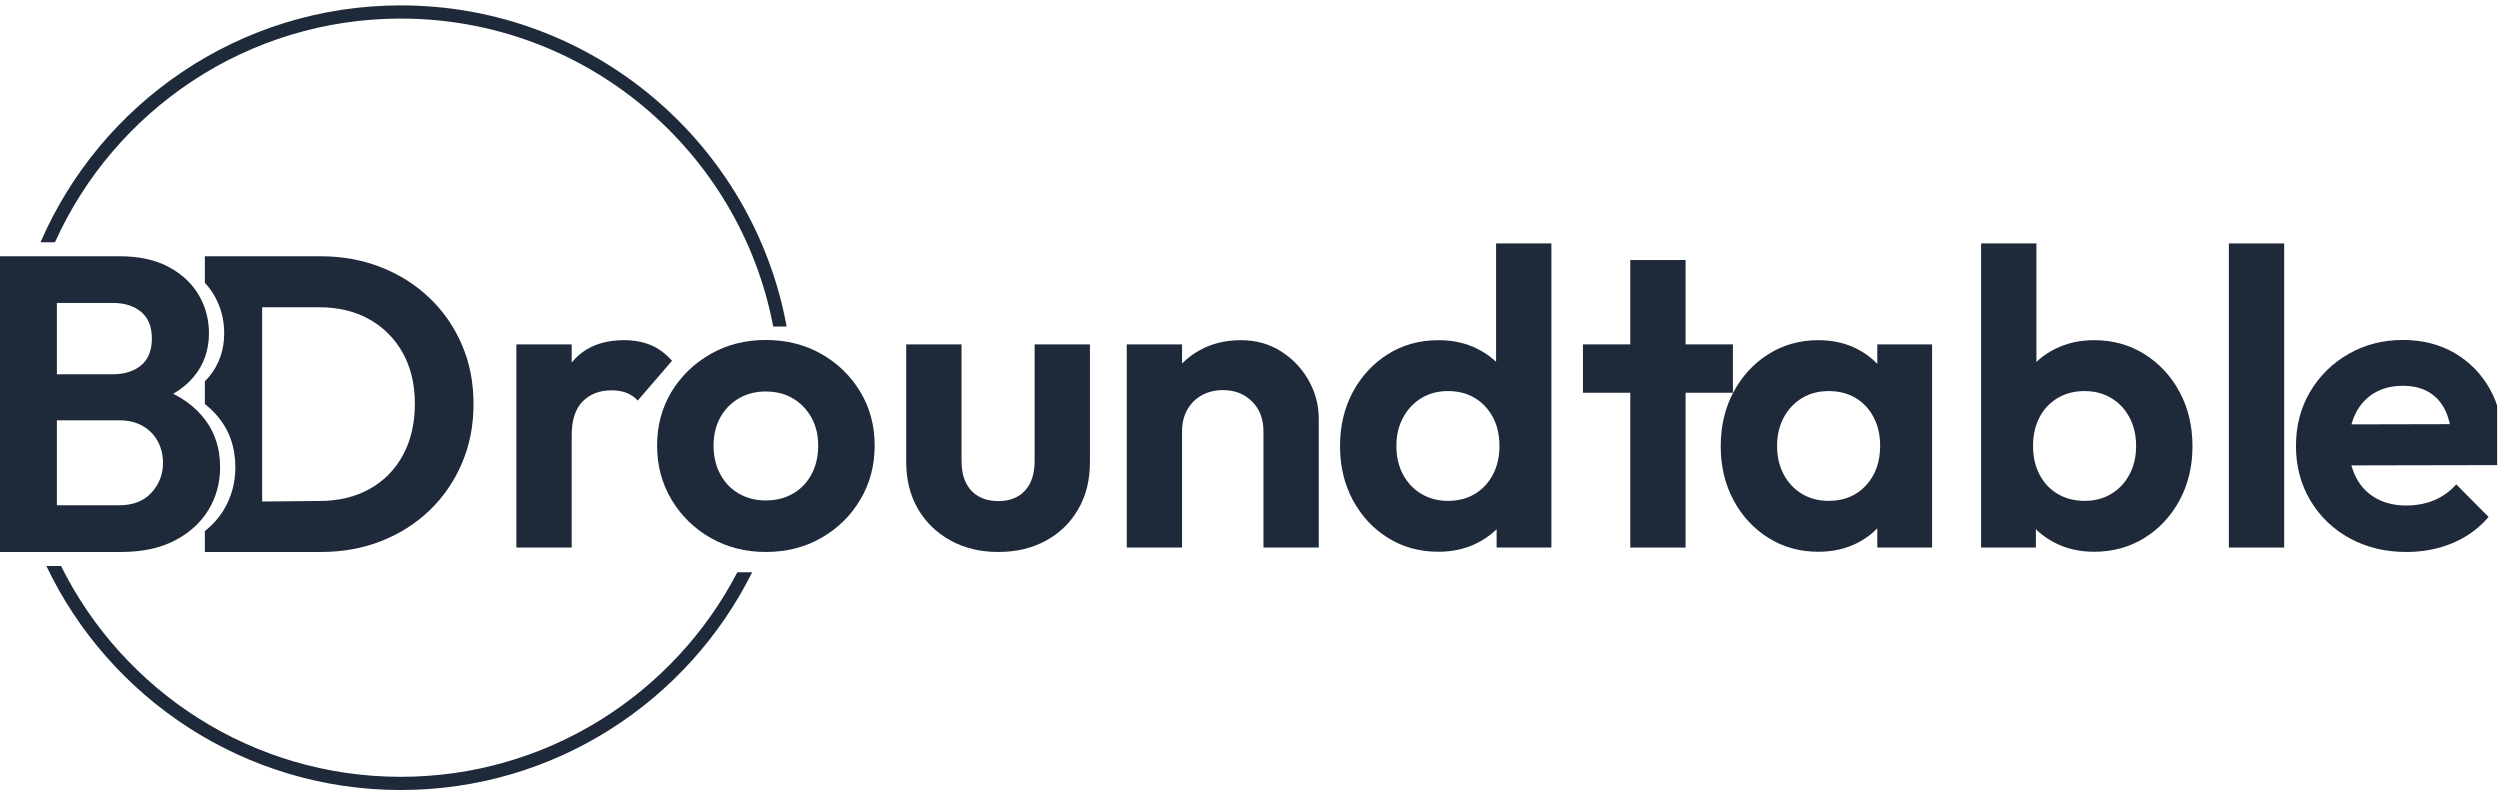 <svg xmlns="http://www.w3.org/2000/svg" xmlns:xlink="http://www.w3.org/1999/xlink" xmlns:serif="http://www.serif.com/" width="100%" height="100%" viewBox="0 0 831 265" xml:space="preserve" style="fill-rule:evenodd;clip-rule:evenodd;stroke-linejoin:round;stroke-miterlimit:2;">    <g id="Isolation-Mode" serif:id="Isolation Mode">    </g>    <g id="Isolation-Mode1" serif:id="Isolation Mode">    </g>    <g id="Isolation-Mode2" serif:id="Isolation Mode">    </g>    <rect id="BDR-Logo_blue" serif:id="BDR Logo_blue" x="0" y="0" width="830.049" height="264.39" style="fill:none;"></rect>    <clipPath id="_clip1">        <rect x="0" y="0" width="830.049" height="264.39"></rect>    </clipPath>    <g clip-path="url(#_clip1)">        <g>            <g>                <g>                    <path d="M13.948,183.476L13.948,167.955L39.606,167.955C44.197,167.955 47.774,166.563 50.337,163.778C52.901,160.993 54.182,157.678 54.182,153.833C54.182,151.246 53.606,148.875 52.452,146.719C51.299,144.564 49.632,142.857 47.453,141.598C45.274,140.34 42.659,139.711 39.606,139.711L13.948,139.711L13.948,124.4L37.508,124.4C41.4,124.4 44.535,123.409 46.912,121.428C49.289,119.447 50.477,116.488 50.477,112.549C50.477,108.611 49.289,105.651 46.912,103.67C44.535,101.69 41.4,100.699 37.508,100.699L13.948,100.699L13.948,85.178L39.78,85.178C46.259,85.178 51.706,86.373 56.123,88.762C60.539,91.15 63.865,94.273 66.103,98.13C68.34,101.987 69.458,106.199 69.458,110.767C69.458,116.383 67.763,121.219 64.372,125.274C60.982,129.328 56.012,132.346 49.463,134.327L50.337,128.14C57.585,130.191 63.201,133.57 67.186,138.277C71.171,142.985 73.164,148.648 73.164,155.266C73.164,160.486 71.876,165.223 69.301,169.476C66.726,173.729 62.992,177.126 58.098,179.666C53.204,182.206 47.273,183.476 40.305,183.476L13.948,183.476ZM0,183.476L0,85.178L18.911,85.178L18.911,183.476L0,183.476Z" style="fill:rgb(30,42,58);fill-rule:nonzero;"></path>                    <path d="M87.141,183.476L87.141,166.703L106.157,166.522C112.496,166.522 118.048,165.2 122.814,162.555C127.58,159.91 131.285,156.158 133.93,151.299C136.575,146.44 137.898,140.736 137.898,134.187C137.898,127.709 136.552,122.069 133.86,117.269C131.169,112.468 127.446,108.745 122.692,106.1C117.938,103.455 112.426,102.132 106.157,102.132L87.141,102.132L87.141,85.178L106.472,85.178C113.743,85.178 120.472,86.396 126.659,88.831C132.846,91.267 138.241,94.692 142.844,99.109C147.447,103.525 151.024,108.716 153.576,114.682C156.127,120.648 157.403,127.196 157.403,134.327C157.403,141.388 156.127,147.919 153.576,153.92C151.024,159.921 147.464,165.13 142.896,169.546C138.329,173.962 132.957,177.388 126.782,179.823C120.606,182.258 113.929,183.476 106.752,183.476L87.141,183.476ZM68.09,93.996L68.09,85.178L87.141,85.178L87.141,183.476L68.09,183.476L68.09,176.524C70.646,174.52 72.739,172.172 74.368,169.482C76.943,165.229 78.23,160.493 78.23,155.272C78.23,148.654 76.238,142.991 72.253,138.284C71.021,136.829 69.633,135.5 68.09,134.299L68.09,126.755C68.564,126.28 69.014,125.788 69.439,125.28C72.83,121.225 74.525,116.389 74.525,110.773C74.525,106.205 73.406,101.993 71.169,98.136C70.305,96.647 69.279,95.267 68.09,93.996Z" style="fill:rgb(30,42,58);fill-rule:nonzero;"></path>                </g>                <path d="M171.644,182.008L171.644,114.472L190.031,114.472L190.031,182.008L171.644,182.008ZM190.031,144.709L182.865,139.885C183.751,131.659 186.198,125.134 190.206,120.31C194.214,115.486 199.97,113.074 207.474,113.074C210.784,113.074 213.737,113.621 216.336,114.717C218.934,115.812 221.282,117.548 223.38,119.925L211.984,133.139C210.912,131.974 209.658,131.117 208.222,130.569C206.786,130.022 205.127,129.748 203.245,129.748C199.33,129.748 196.149,130.969 193.702,133.41C191.255,135.851 190.031,139.617 190.031,144.709Z" style="fill:rgb(30,42,58);fill-rule:nonzero;"></path>                <path d="M254.561,183.476C247.779,183.476 241.656,181.915 236.191,178.792C230.726,175.669 226.398,171.428 223.205,166.068C220.012,160.708 218.416,154.719 218.416,148.1C218.416,141.482 220.006,135.539 223.187,130.272C226.368,125.006 230.691,120.811 236.156,117.688C241.621,114.565 247.744,113.004 254.526,113.004C261.377,113.004 267.53,114.548 272.983,117.636C278.436,120.723 282.759,124.918 285.952,130.22C289.144,135.522 290.741,141.482 290.741,148.1C290.741,154.719 289.15,160.708 285.969,166.068C282.788,171.428 278.471,175.669 273.018,178.792C267.565,181.915 261.412,183.476 254.561,183.476ZM254.526,166.347C257.975,166.347 261.016,165.578 263.649,164.04C266.283,162.502 268.328,160.352 269.784,157.591C271.241,154.829 271.969,151.677 271.969,148.135C271.969,144.593 271.218,141.476 269.714,138.784C268.211,136.093 266.166,133.978 263.58,132.44C260.993,130.902 257.975,130.132 254.526,130.132C251.17,130.132 248.175,130.907 245.542,132.457C242.909,134.007 240.858,136.128 239.39,138.819C237.922,141.511 237.187,144.628 237.187,148.17C237.187,151.689 237.922,154.829 239.39,157.591C240.858,160.352 242.909,162.502 245.542,164.04C248.175,165.578 251.17,166.347 254.526,166.347Z" style="fill:rgb(30,42,58);fill-rule:nonzero;"></path>                <path d="M331.78,183.476C325.865,183.476 320.593,182.206 315.965,179.666C311.337,177.126 307.724,173.618 305.125,169.143C302.527,164.668 301.228,159.505 301.228,153.656L301.228,114.472L319.615,114.472L319.615,153.204C319.615,156.003 320.091,158.396 321.044,160.383C321.996,162.37 323.394,163.895 325.237,164.96C327.08,166.025 329.273,166.557 331.815,166.557C335.636,166.557 338.608,165.391 340.728,163.059C342.849,160.727 343.909,157.442 343.909,153.204L343.909,114.472L362.297,114.472L362.297,153.658C362.297,159.577 361.003,164.774 358.416,169.249C355.83,173.723 352.244,177.213 347.66,179.718C343.075,182.223 337.782,183.476 331.78,183.476Z" style="fill:rgb(30,42,58);fill-rule:nonzero;"></path>                <path d="M419.975,182.008L419.975,143.311C419.975,139.279 418.716,135.999 416.199,133.471C413.683,130.942 410.464,129.678 406.543,129.678C403.874,129.678 401.513,130.249 399.46,131.391C397.406,132.533 395.802,134.135 394.649,136.197C393.495,138.26 392.918,140.631 392.918,143.311L385.752,139.606C385.752,134.362 386.9,129.754 389.196,125.78C391.491,121.807 394.663,118.696 398.71,116.447C402.758,114.198 407.343,113.074 412.466,113.074C417.448,113.074 421.891,114.309 425.795,116.779C429.698,119.249 432.769,122.477 435.006,126.462C437.243,130.447 438.362,134.7 438.362,139.221L438.362,182.008L419.975,182.008ZM374.531,182.008L374.531,114.472L392.918,114.472L392.918,182.008L374.531,182.008Z" style="fill:rgb(30,42,58);fill-rule:nonzero;"></path>                <path d="M478.142,183.406C471.897,183.406 466.305,181.869 461.369,178.795C456.432,175.721 452.54,171.538 449.693,166.246C446.846,160.954 445.423,154.979 445.423,148.323C445.423,141.594 446.845,135.586 449.688,130.301C452.531,125.015 456.416,120.822 461.343,117.723C466.271,114.623 471.87,113.074 478.142,113.074C483.013,113.074 487.388,114.064 491.268,116.045C495.149,118.026 498.283,120.752 500.672,124.225C503.06,127.697 504.336,131.647 504.499,136.075L504.499,160.055C504.336,164.483 503.078,168.462 500.724,171.993C498.37,175.523 495.236,178.308 491.321,180.347C487.406,182.387 483.013,183.406 478.142,183.406ZM481.288,166.487C484.737,166.487 487.734,165.712 490.278,164.163C492.821,162.613 494.814,160.469 496.255,157.731C497.696,154.992 498.417,151.829 498.417,148.24C498.417,144.623 497.699,141.456 496.263,138.738C494.827,136.02 492.834,133.883 490.285,132.327C487.736,130.771 484.766,129.993 481.376,129.993C477.985,129.993 475.01,130.774 472.452,132.337C469.894,133.9 467.872,136.051 466.387,138.792C464.902,141.532 464.16,144.682 464.16,148.24C464.16,151.805 464.891,154.962 466.353,157.709C467.815,160.456 469.846,162.606 472.443,164.158C475.041,165.711 477.989,166.487 481.288,166.487ZM515.685,182.008L497.473,182.008L497.473,163.865L500.409,147.401L497.298,131.076L497.298,80.914L515.685,80.914L515.685,182.008Z" style="fill:rgb(30,42,58);fill-rule:nonzero;"></path>                <path d="M541.903,182.008L541.903,86.437L560.29,86.437L560.29,182.008L541.903,182.008ZM526.172,130.552L526.172,114.472L576.02,114.472L576.02,130.552L526.172,130.552Z" style="fill:rgb(30,42,58);fill-rule:nonzero;"></path>                <path d="M604.405,183.406C598.253,183.406 592.724,181.868 587.818,178.792C582.912,175.716 579.044,171.533 576.213,166.242C573.381,160.952 571.965,154.987 571.965,148.345C571.965,141.633 573.381,135.626 576.213,130.325C579.044,125.023 582.912,120.822 587.818,117.723C592.724,114.623 598.253,113.074 604.405,113.074C609.252,113.074 613.587,114.064 617.409,116.045C621.231,118.026 624.301,120.752 626.62,124.225C628.938,127.697 630.179,131.647 630.343,136.075L630.343,160.405C630.179,164.833 628.956,168.783 626.672,172.255C624.388,175.727 621.318,178.454 617.461,180.435C613.604,182.416 609.252,183.406 604.405,183.406ZM607.831,166.487C612.958,166.487 617.094,164.78 620.24,161.366C623.386,157.952 624.959,153.577 624.959,148.24C624.959,144.651 624.248,141.487 622.827,138.749C621.405,136.011 619.413,133.867 616.849,132.317C614.286,130.768 611.291,129.993 607.866,129.993C604.51,129.993 601.55,130.768 598.987,132.317C596.423,133.867 594.402,136.017 592.922,138.767C591.442,141.517 590.702,144.674 590.702,148.24C590.702,151.805 591.436,154.963 592.904,157.713C594.372,160.463 596.394,162.613 598.969,164.163C601.544,165.712 604.498,166.487 607.831,166.487ZM624.015,182.008L624.015,163.865L626.952,147.401L624.015,131.076L624.015,114.472L642.228,114.472L642.228,182.008L624.015,182.008Z" style="fill:rgb(30,42,58);fill-rule:nonzero;"></path>                <path d="M696.061,183.406C691.19,183.406 686.797,182.387 682.882,180.347C678.967,178.308 675.838,175.523 673.496,171.993C671.154,168.462 669.89,164.483 669.704,160.055L669.704,136.075C669.89,131.647 671.172,127.697 673.549,124.225C675.926,120.752 679.072,118.026 682.987,116.045C686.902,114.064 691.26,113.074 696.061,113.074C702.306,113.074 707.899,114.623 712.84,117.723C717.78,120.822 721.672,125.023 724.515,130.325C727.358,135.626 728.78,141.633 728.78,148.345C728.78,154.987 727.358,160.952 724.515,166.242C721.672,171.533 717.78,175.716 712.84,178.792C707.899,181.868 702.306,183.406 696.061,183.406ZM692.915,166.487C696.27,166.487 699.23,165.712 701.794,164.163C704.357,162.613 706.373,160.463 707.841,157.713C709.309,154.963 710.043,151.805 710.043,148.24C710.043,144.674 709.309,141.517 707.841,138.767C706.373,136.017 704.351,133.867 701.776,132.317C699.201,130.768 696.235,129.993 692.88,129.993C689.524,129.993 686.547,130.768 683.948,132.317C681.35,133.867 679.34,136.011 677.918,138.749C676.497,141.487 675.786,144.651 675.786,148.24C675.786,151.829 676.503,154.998 677.936,157.748C679.369,160.498 681.385,162.642 683.983,164.18C686.582,165.718 689.559,166.487 692.915,166.487ZM658.517,182.008L658.517,80.914L676.905,80.914L676.905,131.076L673.793,147.401L676.73,163.865L676.73,182.008L658.517,182.008Z" style="fill:rgb(30,42,58);fill-rule:nonzero;"></path>                <rect x="740.875" y="80.914" width="18.387" height="101.094" style="fill:rgb(30,42,58);fill-rule:nonzero;"></rect>                <path d="M799.916,183.476C792.878,183.476 786.592,181.961 781.057,178.932C775.523,175.902 771.159,171.713 767.966,166.365C764.773,161.016 763.177,154.975 763.177,148.24C763.177,141.528 764.744,135.522 767.879,130.22C771.013,124.918 775.278,120.723 780.673,117.636C786.068,114.548 792.086,113.004 798.728,113.004C805.206,113.004 810.933,114.455 815.909,117.356C820.884,120.257 824.794,124.248 827.637,129.328C830.48,134.409 831.901,140.2 831.901,146.702C831.901,147.89 831.832,149.114 831.692,150.372C831.552,151.631 831.319,153.041 830.993,154.602L774.153,154.707L774.153,141.074L822.463,140.969L814.983,146.597C814.843,142.589 814.138,139.239 812.868,136.547C811.598,133.855 809.78,131.799 807.414,130.377C805.049,128.956 802.13,128.245 798.658,128.245C795.022,128.245 791.865,129.049 789.185,130.657C786.505,132.265 784.436,134.531 782.98,137.456C781.523,140.381 780.795,143.882 780.795,147.96C780.795,152.062 781.57,155.622 783.12,158.639C784.669,161.657 786.878,163.976 789.744,165.596C792.61,167.215 795.966,168.025 799.811,168.025C803.214,168.025 806.325,167.437 809.145,166.26C811.965,165.083 814.4,163.329 816.451,160.999L827.217,171.836C823.908,175.681 819.9,178.582 815.192,180.54C810.485,182.497 805.393,183.476 799.916,183.476Z" style="fill:rgb(30,42,58);fill-rule:nonzero;"></path>            </g>            <path d="M20.291,188.134C40.914,229.65 83.76,258.211 133.224,258.211C181.853,258.211 224.086,230.606 245.096,190.221L250.02,190.221C228.649,233.111 184.353,262.6 133.224,262.6C81.267,262.6 36.366,232.148 15.411,188.134L20.291,188.134ZM13.474,80.521C33.5,34.222 79.605,1.79 133.224,1.79C197.121,1.79 250.346,47.846 261.484,108.54L257.019,108.54C245.941,50.284 194.692,6.179 133.224,6.179C82.084,6.179 38.018,36.708 18.272,80.521L13.474,80.521Z" style="fill:rgb(30,42,58);"></path>        </g>    </g></svg>